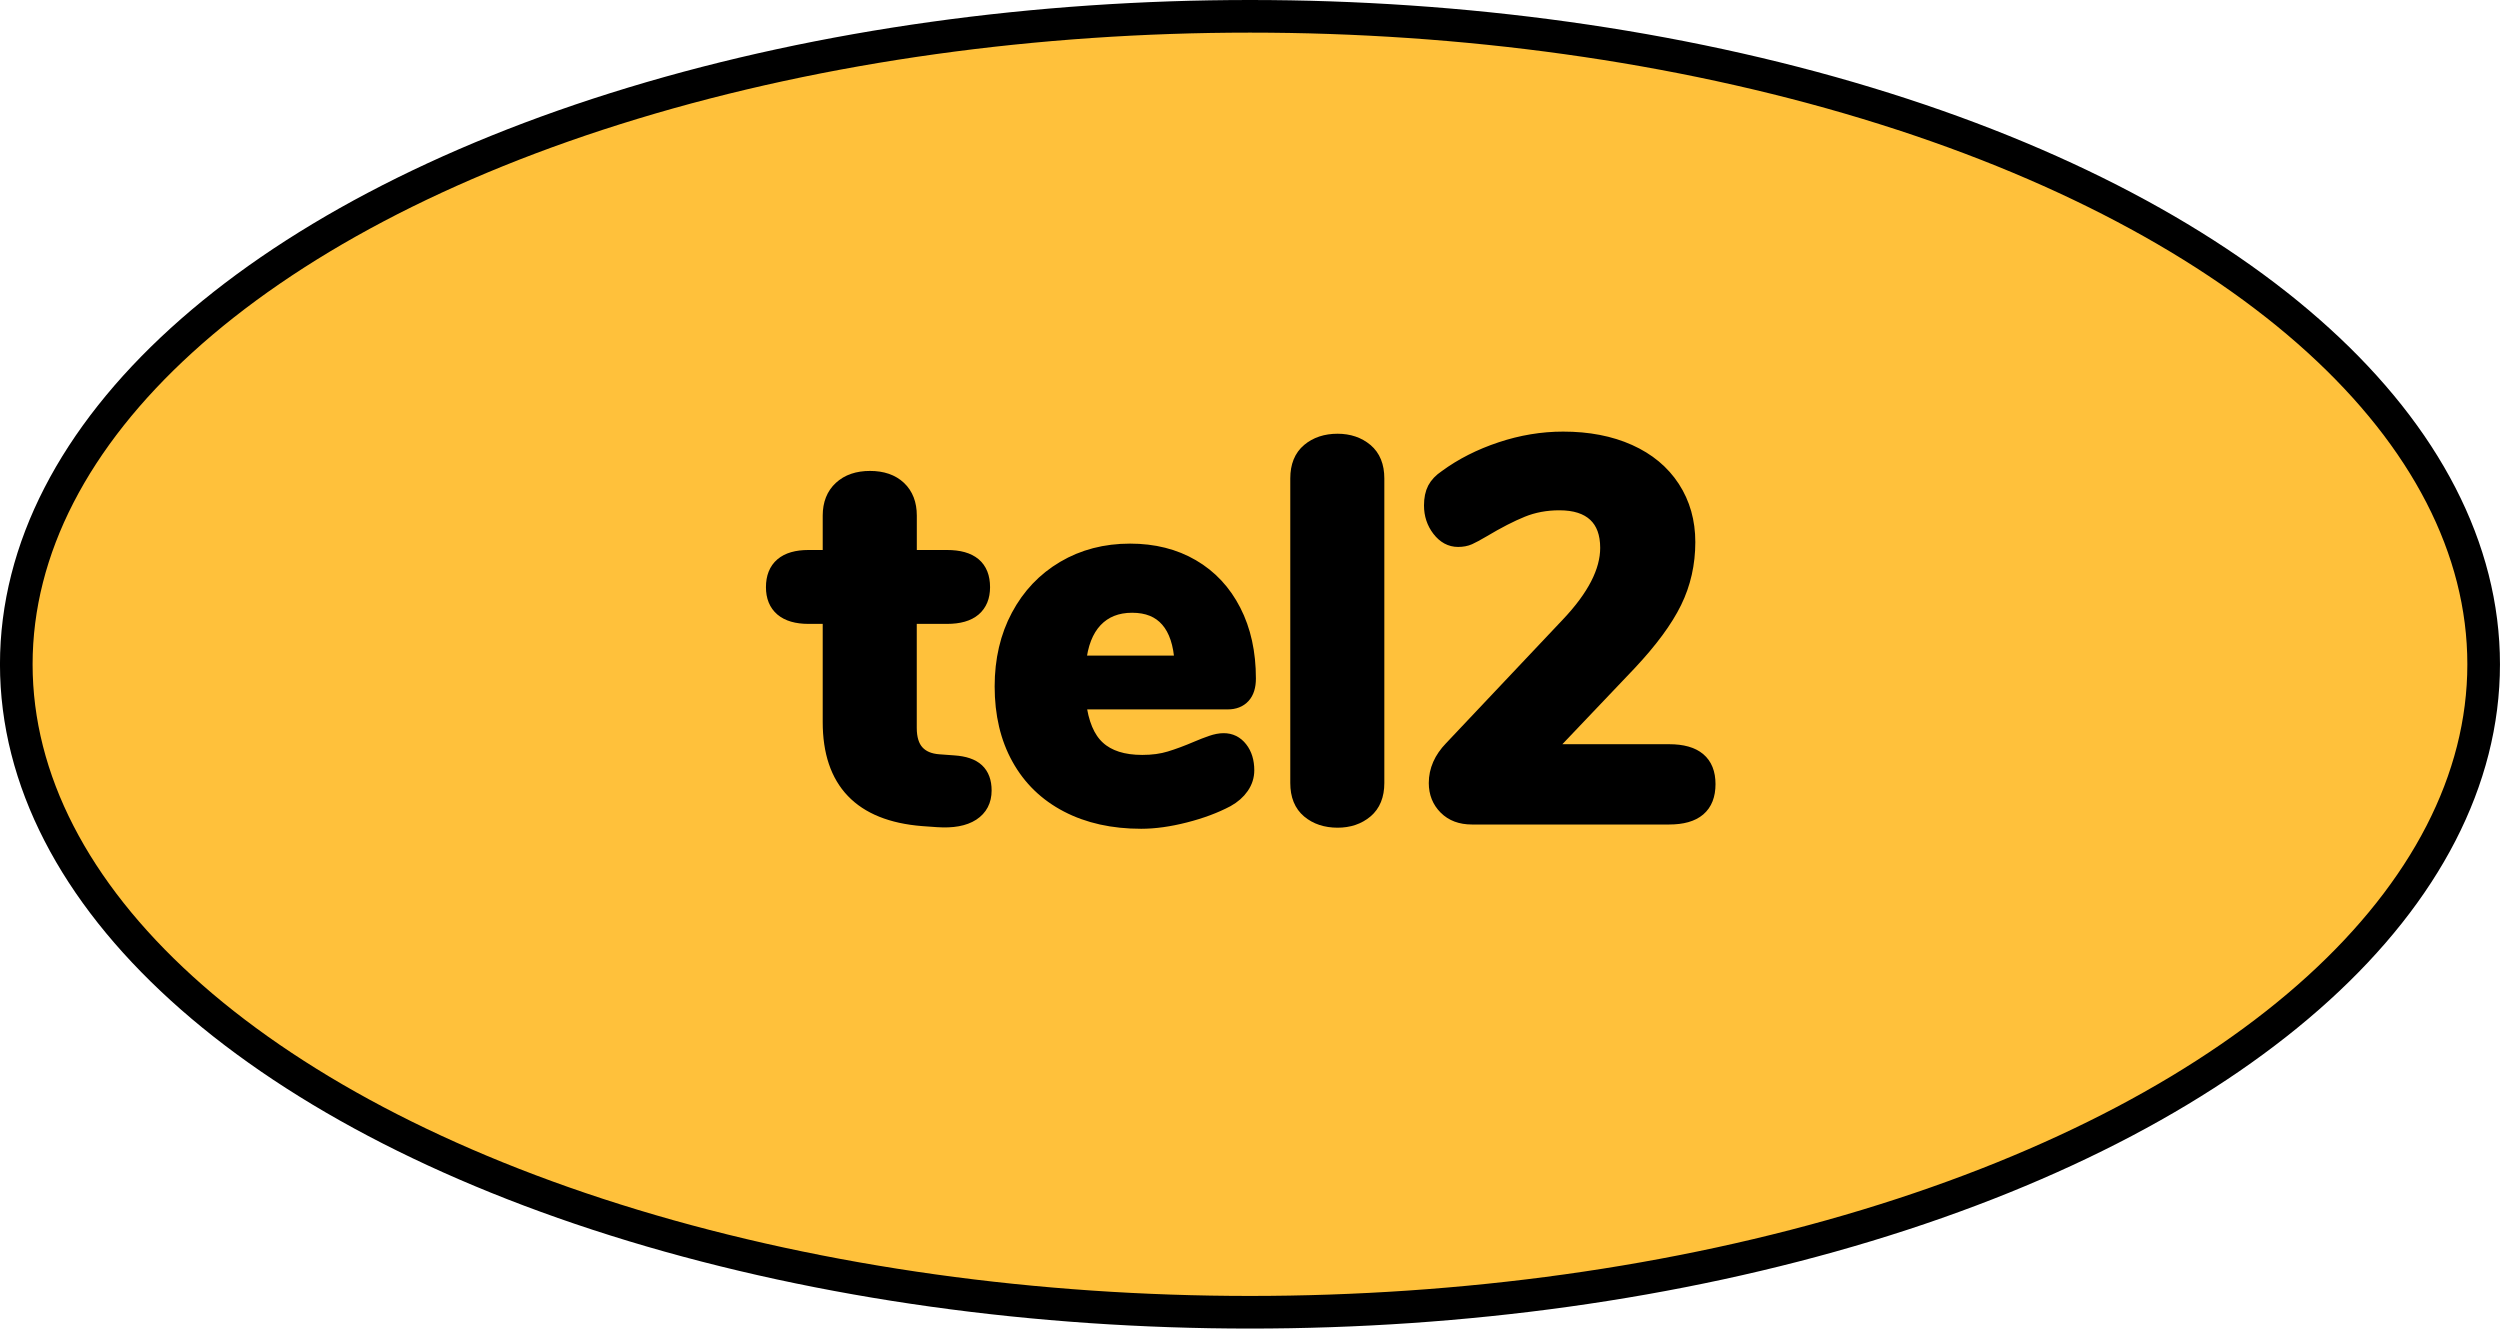 <?xml version="1.0" encoding="utf-8"?>
<!-- Generator: Adobe Illustrator 16.0.0, SVG Export Plug-In . SVG Version: 6.00 Build 0)  -->
<!DOCTYPE svg PUBLIC "-//W3C//DTD SVG 1.1//EN" "http://www.w3.org/Graphics/SVG/1.1/DTD/svg11.dtd">
<svg version="1.1" id="Layer_1" xmlns="http://www.w3.org/2000/svg" xmlns:xlink="http://www.w3.org/1999/xlink" x="0px" y="0px"
	 width="89.8px" height="47.723px" viewBox="0 0 89.8 47.723" enable-background="new 0 0 89.8 47.723" xml:space="preserve">
<g>
	<ellipse id="changecolor_33_" fill="#FFC13B" cx="44.899" cy="23.861" rx="44.314" ry="23.275"/>
	
		<ellipse fill="none" stroke="#000000" stroke-width="1.172" stroke-linecap="round" stroke-linejoin="round" stroke-miterlimit="10" cx="44.899" cy="23.861" rx="44.314" ry="23.275"/>
	<g>
		<path stroke="#000000" stroke-width="0.5" stroke-miterlimit="10" d="M35.101,27.669c0.178,0.166,0.268,0.407,0.268,0.725
			c0,0.369-0.146,0.648-0.438,0.839c-0.293,0.19-0.712,0.267-1.259,0.229l-0.533-0.038c-2.225-0.178-3.337-1.341-3.337-3.488V22.16
			h-0.763c-0.419,0-0.736-0.093-0.953-0.276c-0.216-0.185-0.323-0.448-0.323-0.792c0-0.355,0.107-0.625,0.323-0.81
			c0.217-0.185,0.534-0.276,0.953-0.276h0.763v-1.487c0-0.42,0.131-0.75,0.392-0.991c0.26-0.241,0.612-0.362,1.058-0.362
			c0.444,0,0.794,0.121,1.049,0.362c0.254,0.241,0.381,0.571,0.381,0.991v1.487h1.335c0.864,0,1.296,0.362,1.296,1.086
			c0,0.344-0.108,0.607-0.324,0.792c-0.216,0.184-0.54,0.276-0.972,0.276H32.68v3.984c0,0.381,0.089,0.67,0.267,0.867
			c0.179,0.197,0.438,0.309,0.782,0.333l0.533,0.039C34.644,27.409,34.923,27.504,35.101,27.669z"/>
		<path stroke="#000000" stroke-width="0.5" stroke-miterlimit="10" d="M44.565,26.888c0.159,0.203,0.239,0.464,0.239,0.781
			c0,0.217-0.064,0.417-0.191,0.601c-0.127,0.185-0.305,0.341-0.533,0.468c-0.433,0.229-0.935,0.416-1.507,0.562
			c-0.571,0.146-1.099,0.22-1.582,0.22c-1.017,0-1.903-0.197-2.659-0.591c-0.757-0.394-1.338-0.956-1.744-1.688
			c-0.407-0.73-0.61-1.592-0.61-2.583c0-0.953,0.197-1.799,0.591-2.535c0.394-0.737,0.94-1.313,1.64-1.726s1.493-0.62,2.383-0.62
			c0.852,0,1.599,0.188,2.24,0.563c0.642,0.375,1.141,0.909,1.496,1.602c0.356,0.693,0.534,1.503,0.534,2.431
			c0,0.28-0.066,0.493-0.2,0.639c-0.134,0.146-0.321,0.22-0.563,0.22h-5.338c0.089,0.75,0.317,1.293,0.687,1.63
			c0.368,0.337,0.896,0.505,1.582,0.505c0.369,0,0.699-0.044,0.991-0.134c0.293-0.089,0.616-0.209,0.973-0.362
			c0.178-0.076,0.35-0.143,0.515-0.2c0.165-0.057,0.312-0.085,0.438-0.085C44.2,26.583,44.407,26.685,44.565,26.888z M39.352,22.283
			c-0.33,0.351-0.527,0.855-0.591,1.516h3.68c-0.038-0.673-0.207-1.182-0.506-1.524c-0.298-0.344-0.721-0.515-1.268-0.515
			C40.121,21.76,39.683,21.935,39.352,22.283z"/>
		<path stroke="#000000" stroke-width="0.5" stroke-miterlimit="10" d="M47.006,29.137c-0.273-0.229-0.409-0.564-0.409-1.01V17.184
			c0-0.444,0.136-0.781,0.409-1.01s0.62-0.344,1.039-0.344c0.407,0,0.747,0.115,1.021,0.344c0.272,0.229,0.409,0.565,0.409,1.01
			v10.943c0,0.445-0.137,0.781-0.409,1.01c-0.273,0.229-0.613,0.344-1.021,0.344C47.626,29.48,47.279,29.366,47.006,29.137z"/>
		<path stroke="#000000" stroke-width="0.5" stroke-miterlimit="10" d="M61.371,28.165c0,0.801-0.471,1.201-1.411,1.201h-7.092
			c-0.394,0-0.708-0.117-0.943-0.353s-0.353-0.531-0.353-0.887c0-0.458,0.184-0.877,0.553-1.259l4.194-4.441
			c0.94-0.991,1.41-1.906,1.41-2.745c0-0.521-0.146-0.918-0.438-1.191c-0.292-0.273-0.718-0.41-1.277-0.41
			c-0.482,0-0.928,0.083-1.334,0.248c-0.407,0.165-0.877,0.406-1.411,0.725c-0.216,0.127-0.381,0.216-0.495,0.267
			s-0.248,0.076-0.4,0.076c-0.268,0-0.496-0.124-0.687-0.372S51.4,18.487,51.4,18.156c0-0.241,0.041-0.441,0.124-0.601
			c0.083-0.158,0.22-0.302,0.41-0.429c0.571-0.42,1.229-0.753,1.973-1.001c0.744-0.248,1.49-0.372,2.24-0.372
			c0.902,0,1.693,0.152,2.374,0.458c0.68,0.305,1.203,0.74,1.572,1.306c0.368,0.565,0.553,1.217,0.553,1.954
			c0,0.775-0.162,1.493-0.486,2.154c-0.323,0.661-0.867,1.398-1.63,2.211l-2.993,3.146h4.423
			C60.9,26.983,61.371,27.377,61.371,28.165z"/>
	</g>
</g>
</svg>
